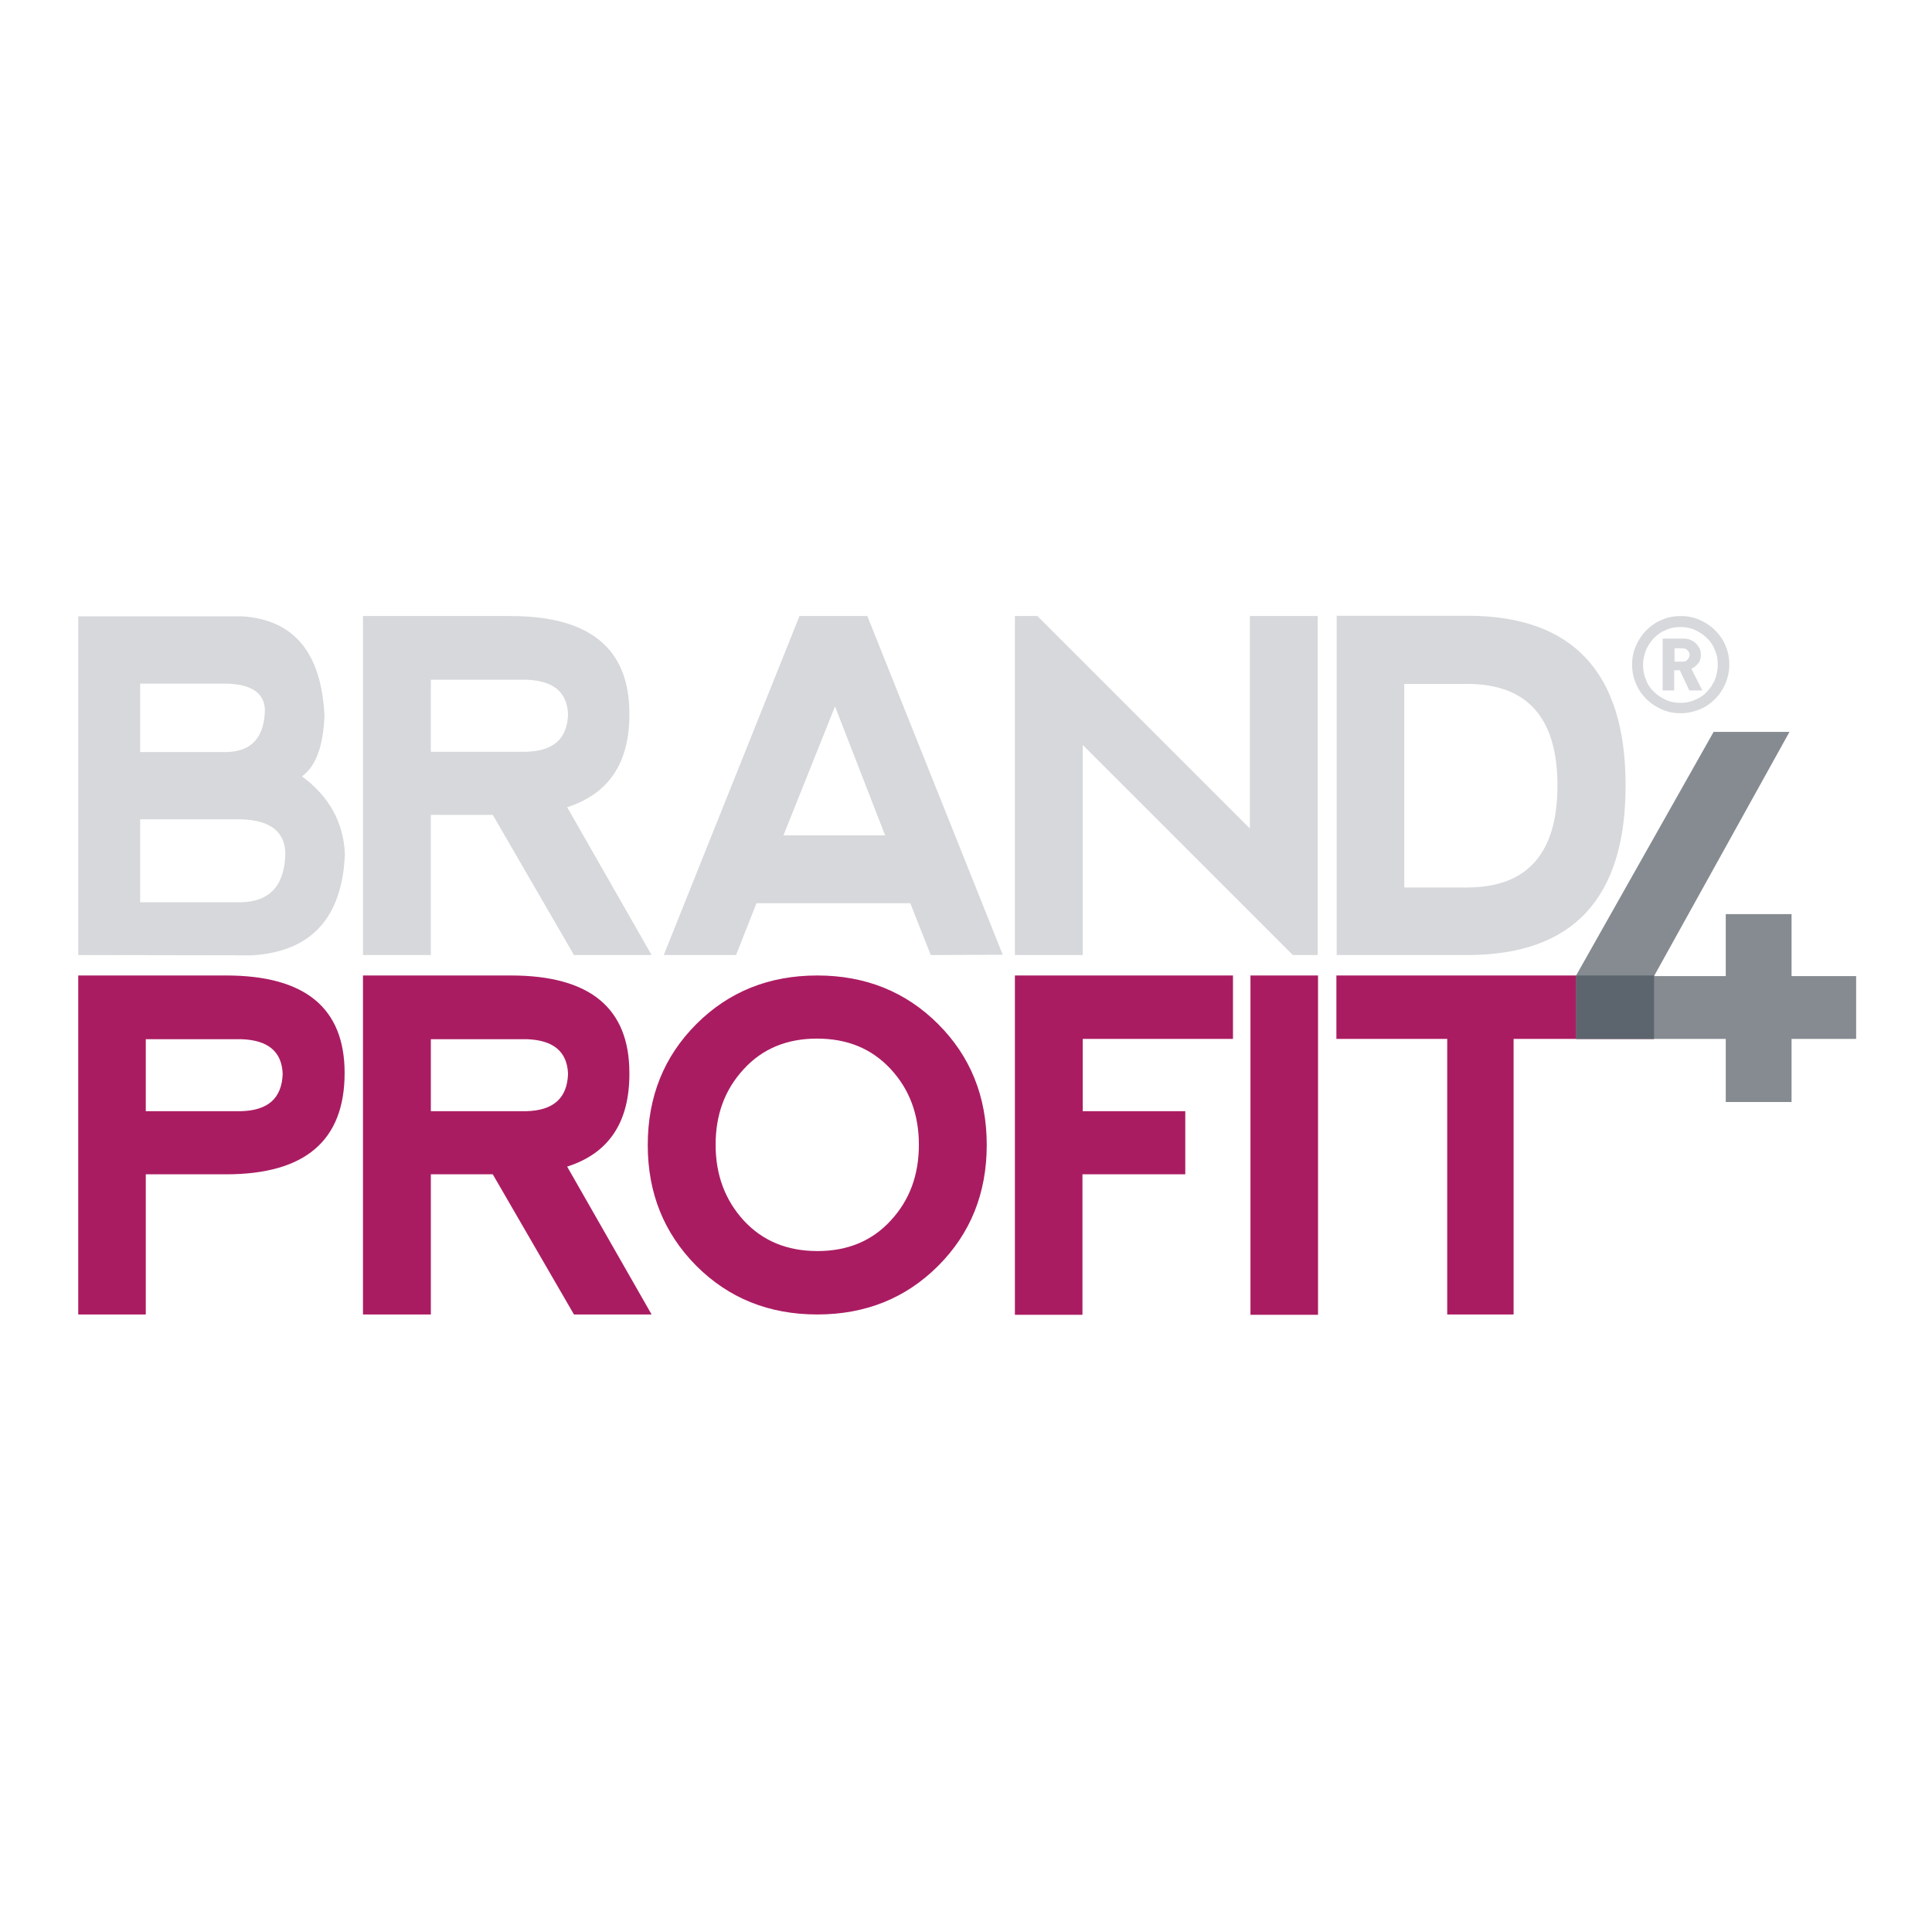 <?xml version="1.0" encoding="utf-8"?>
<!-- Generator: Adobe Illustrator 19.2.1, SVG Export Plug-In . SVG Version: 6.00 Build 0)  -->
<svg version="1.1" id="layer" xmlns="http://www.w3.org/2000/svg" xmlns:xlink="http://www.w3.org/1999/xlink" x="0px" y="0px"
	 viewBox="0 0 652 652" style="enable-background:new 0 0 652 652;" xml:space="preserve">
<style type="text/css">
	.st0{fill:#AA1C62;}
	.st1{fill:#858B91;}
	.st2{fill:#5C656D;}
	.st3{fill:#D6D8DB;}
</style>
<path class="st0" d="M26.4,443.6V329.2h49.9c26.7,0,40,11,40,32.9c0,22.8-13.3,34.2-40,34.2H49.2v47.3H26.4z M49.2,375h32
	c9.2-0.2,13.9-4.3,14.2-12.6c-0.3-7.5-4.9-11.4-14-11.7H49.2V375z M191.4,393.7l28.5,49.9h-26.2l-27.4-47.3h-20.9v47.3h-22.9V329.2
	h49.9c26.7,0,40,11,40,32.9C212.5,378.7,205.5,389.2,191.4,393.7 M145.5,375h32c9.2-0.2,13.9-4.3,14.2-12.6
	c-0.3-7.5-4.9-11.4-14-11.7h-32.3V375z M235,427.2c-10.9-11-16.4-24.5-16.4-40.8c0-16.3,5.5-29.9,16.4-40.8
	c10.9-10.9,24.5-16.4,40.8-16.4c16.3,0,29.9,5.5,40.8,16.4c10.9,10.9,16.4,24.5,16.4,40.8c0,16.3-5.5,29.9-16.4,40.8
	c-10.9,10.9-24.5,16.4-40.8,16.4C259.5,443.6,245.9,438.1,235,427.2 M275.9,422.2c10.1,0,18.4-3.4,24.7-10.3
	c6.4-6.9,9.5-15.4,9.5-25.6c0-10.2-3.2-18.7-9.5-25.5c-6.4-6.9-14.6-10.3-24.9-10.3c-10.1,0-18.4,3.4-24.7,10.3
	c-6.4,6.9-9.5,15.4-9.5,25.5c0,10.2,3.2,18.7,9.5,25.6C257.4,418.8,265.6,422.2,275.9,422.2 M342.5,443.6V329.2h73.6v21.4h-50.7V375
	H400v21.3h-34.7v47.4H342.5z M422,329.2h22.8v114.5H422V329.2z M558.2,329.2v21.4h-47.4v93h-22.4v-93h-37.4v-21.4H558.2z"/>
<polygon class="st1" points="582.4,329.4 582.4,308.5 604.6,308.5 604.6,329.4 626.4,329.4 626.4,350.6 604.6,350.6 604.6,371.9 
	582.4,371.9 582.4,350.6 531.9,350.6 531.9,329.2 578.3,247 603.9,247 558.2,329.4 "/>
<polygon class="st2" points="558.2,350.6 558.2,329.4 558.2,329.4 558.2,329.4 558.2,329.2 531.9,329.2 531.9,329.3 531.9,350.6 "/>
<path class="st3" d="M101.9,262c9.1,6.7,14,15.4,14.5,26.2c-0.9,21.6-11.4,33-31.4,34.2l-58.6-0.1V208h55.3
	c17.5,1.1,26.8,12.3,27.8,33.6C109.1,251.8,106.6,258.6,101.9,262 M47.3,253.8h29.2c8.4-0.2,12.7-4.9,12.9-14.3
	c-0.2-5.6-4.5-8.5-12.7-8.8H47.3V253.8z M47.3,304.5h34c9.8-0.2,14.8-5.7,15-16.6c-0.2-7.3-5.2-11.1-14.8-11.4H47.3V304.5z
	 M191.4,272.4l28.5,49.9h-26.2L166.3,275h-20.9v47.3h-22.9V207.9h49.9c26.7,0,40,11,40,32.9C212.5,257.4,205.5,267.9,191.4,272.4
	 M145.5,253.7h32c9.2-0.2,13.9-4.3,14.2-12.6c-0.3-7.5-4.9-11.4-14-11.7h-32.3V253.7z M224,322.3l45.8-114.4h22.9l45.7,114.3
	l-24.3,0.1l-6.9-17.5h-51.9l-6.9,17.5H224z M281.8,238.4l-17.4,43.5h34.3L281.8,238.4z M342.5,322.3V207.9h7.6l71.7,71.7v-71.7h22.9
	v114.4h-8.4l-70.9-70.9v70.9H342.5z M451.1,322.3V207.8h44.1c35.6,0,53.4,19.1,53.4,57.3c0,38.1-17.8,57.2-53.4,57.2H451.1z
	 M495.1,299.5c20.3,0,30.5-11.5,30.5-34.4c0-22.9-10.2-34.3-30.5-34.3h-21.2v68.7C473.9,299.5,495.1,299.5,495.1,299.5z
	 M582.3,230.7c-0.9,2-2,3.7-3.5,5.2c-1.5,1.5-3.2,2.7-5.2,3.5s-4.1,1.3-6.4,1.3c-2.3,0-4.4-0.4-6.4-1.3c-2-0.9-3.7-2-5.2-3.5
	c-1.5-1.5-2.7-3.2-3.5-5.2c-0.9-2-1.3-4.1-1.3-6.4s0.4-4.4,1.3-6.4c0.9-2,2-3.7,3.5-5.2c1.5-1.5,3.2-2.7,5.2-3.5
	c2-0.9,4.1-1.3,6.4-1.3c2.3,0,4.4,0.4,6.4,1.3c2,0.9,3.7,2,5.2,3.5c1.5,1.5,2.7,3.2,3.5,5.2c0.9,2,1.3,4.1,1.3,6.4
	C583.6,226.6,583.1,228.7,582.3,230.7 M578.7,219.3c-0.6-1.6-1.5-2.9-2.7-4c-1.1-1.1-2.5-2-4-2.7c-1.5-0.7-3.2-1-4.9-1
	c-1.8,0-3.4,0.3-4.9,1c-1.5,0.6-2.8,1.5-4,2.7c-1.1,1.1-2,2.5-2.7,4c-0.6,1.6-1,3.2-1,5.1c0,1.8,0.3,3.5,1,5.1
	c0.6,1.6,1.5,2.9,2.7,4c1.1,1.1,2.5,2,4,2.7c1.5,0.7,3.2,1,4.9,1c1.8,0,3.4-0.3,4.9-1c1.5-0.6,2.9-1.5,4-2.7c1.1-1.1,2-2.5,2.7-4
	c0.6-1.6,1-3.2,1-5.1C579.7,222.5,579.4,220.8,578.7,219.3 M570.1,233l-3.2-6.8h-1.9v6.8h-3.9v-17.5h7.1c0.9,0,1.7,0.2,2.4,0.5
	c0.7,0.3,1.3,0.7,1.8,1.2c0.5,0.5,0.9,1.1,1.2,1.7c0.3,0.7,0.4,1.4,0.4,2.1c0,1.2-0.3,2.2-1,3c-0.7,0.8-1.4,1.3-2.2,1.7l3.7,7.3
	H570.1z M569.5,219.5c-0.4-0.5-1-0.7-1.7-0.7h-2.7v4.5h2.7c0.7,0,1.3-0.2,1.7-0.7c0.4-0.5,0.7-1,0.7-1.6S570,219.9,569.5,219.5"/>
</svg>
